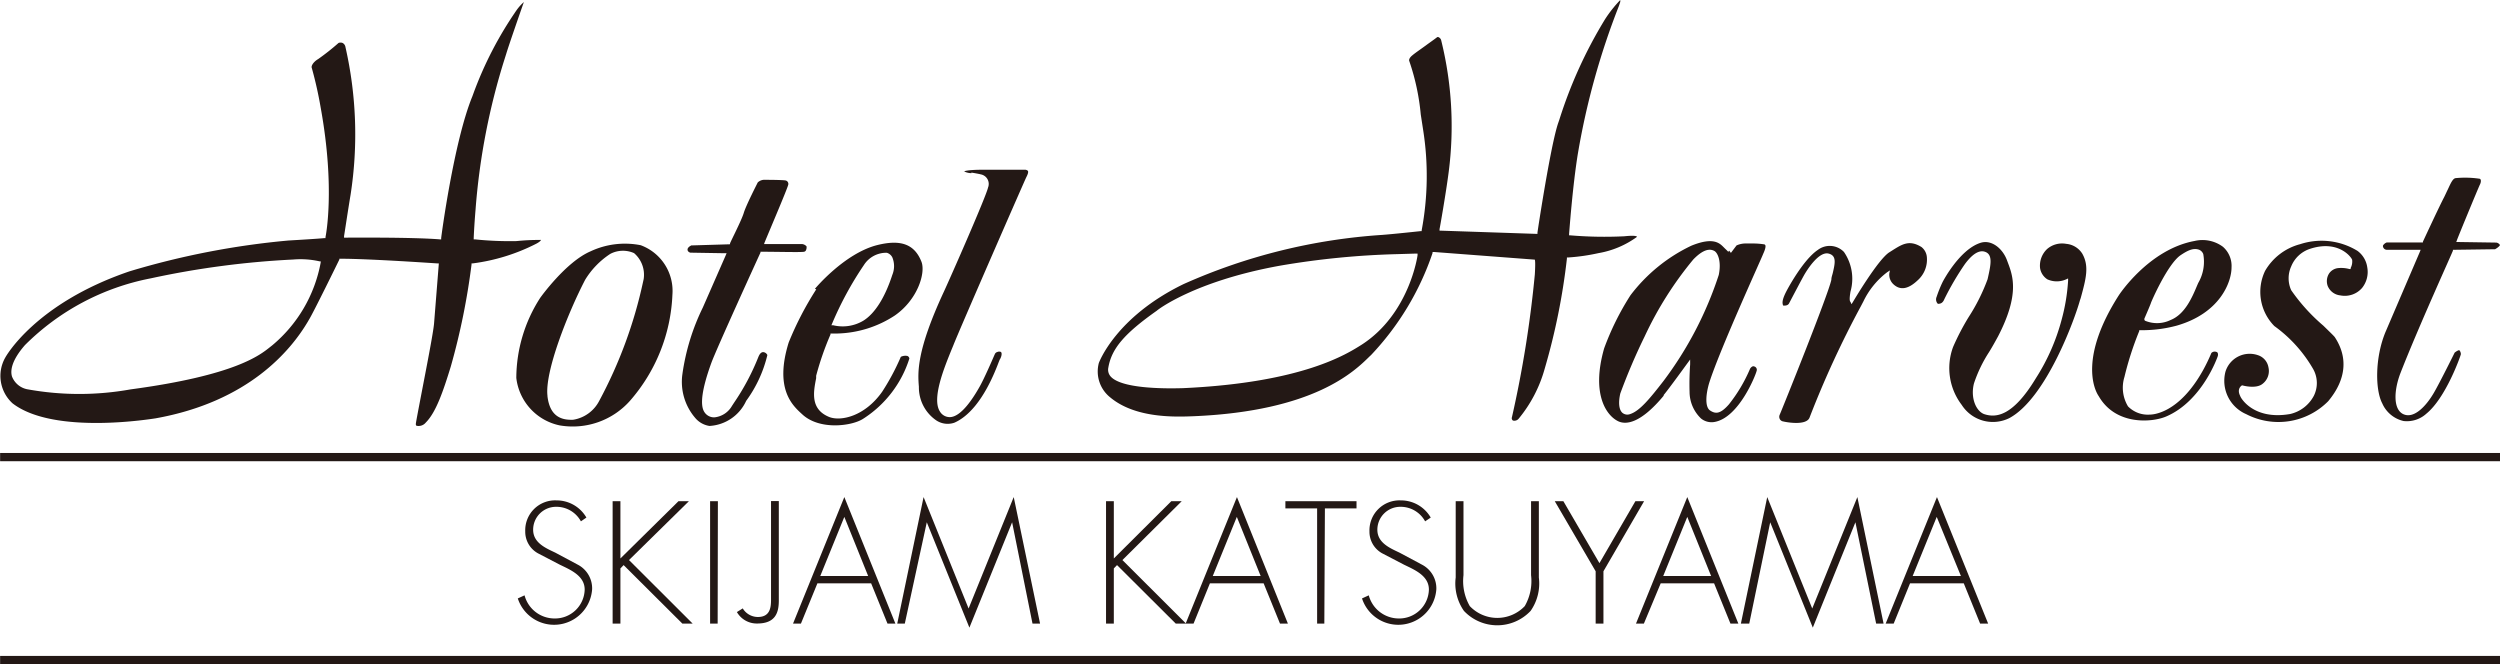 <svg xmlns="http://www.w3.org/2000/svg" viewBox="0 0 218.28 57.99"><rect x="0.01" width="218.28" height="57.95" style="fill:none"/><path d="M50.72,45.52a2.43,2.43,0,0,0-2.17-1.27,2,2,0,0,0-2,2c0,1.13,1.06,1.59,1.93,2l2,1.07a2.33,2.33,0,0,1,1.22,2.12,3.33,3.33,0,0,1-6.49.81l.59-.27A2.71,2.71,0,0,0,48.41,54a2.59,2.59,0,0,0,2.64-2.52c0-1.21-1.23-1.72-2.16-2.17l-1.92-1a2.15,2.15,0,0,1-1.11-1.92,2.61,2.61,0,0,1,2.74-2.7,3,3,0,0,1,2.6,1.5Z" style="fill:#231815"/><path d="M59.24,43.76h.91L54.92,48.9l5.56,5.55h-.9l-5.13-5.11-.28.29v4.82h-.68V43.76h.68v5Z" style="fill:#231815"/><path d="M62.66,54.45H62V43.76h.68Z" style="fill:#231815"/><path d="M68,43.75v8.69c0,1.1-.33,2-1.89,2a2,2,0,0,1-1.77-1l.51-.32a1.55,1.55,0,0,0,1.32.75c1.06,0,1.15-.82,1.15-1.49V43.75Z" style="fill:#231815"/><path d="M75.8,50.29H71.62l2.1-5.16Zm.26.64,1.43,3.52h.69L73.72,43.4,69.24,54.45h.69l1.44-3.52Z" style="fill:#231815"/><path d="M88.37,45.6h0l-3.73,9.2-3.72-9.2h0L79,54.45h-.66l2.3-11.05,3.93,9.73,3.94-9.73,2.3,11.05h-.66Z" style="fill:#231815"/><path d="M102.27,43.76h.91L98,48.9l5.56,5.55h-.9l-5.13-5.11-.28.29v4.82h-.68V43.76h.68v5Z" style="fill:#231815"/><path d="M110.07,50.29h-4.18l2.1-5.16Zm.26.64,1.43,3.52h.69L108,43.4l-4.48,11.05h.69l1.43-3.52Z" style="fill:#231815"/><path d="M115.63,54.45H115V44.39h-2.77v-.63h6.21v.63h-2.76Z" style="fill:#231815"/><path d="M124.43,45.52a2.43,2.43,0,0,0-2.17-1.27,2,2,0,0,0-2,2c0,1.13,1.06,1.59,1.93,2l2,1.07a2.33,2.33,0,0,1,1.22,2.12,3.33,3.33,0,0,1-6.49.81l.59-.27A2.72,2.72,0,0,0,122.12,54a2.59,2.59,0,0,0,2.64-2.52c0-1.21-1.23-1.72-2.16-2.17l-1.92-1a2.15,2.15,0,0,1-1.11-1.92,2.62,2.62,0,0,1,2.74-2.7,3,3,0,0,1,2.61,1.5Z" style="fill:#231815"/><path d="M133.68,43.76h.68v6.66a4.18,4.18,0,0,1-.72,2.92,4,4,0,0,1-5.82,0,4.18,4.18,0,0,1-.72-2.92V43.76h.68v6.46a4.39,4.39,0,0,0,.55,2.7,3.31,3.31,0,0,0,4.8,0,4.39,4.39,0,0,0,.55-2.7Z" style="fill:#231815"/><path d="M135.75,43.76h.75l3.15,5.41,3.14-5.41h.76L140,49.88v4.57h-.68V49.88Z" style="fill:#231815"/><path d="M149.4,50.29h-4.18l2.1-5.16Zm.26.64,1.43,3.52h.69L147.32,43.4l-4.48,11.05h.69L145,50.93Z" style="fill:#231815"/><path d="M162,45.6h0l-3.72,9.2-3.72-9.2h0l-1.83,8.85H152l2.3-11.05,3.93,9.73,3.94-9.73,2.29,11.05h-.65Z" style="fill:#231815"/><path d="M171.21,50.29H167l2.1-5.16Zm.25.64,1.43,3.52h.7L169.12,43.4l-4.48,11.05h.7l1.43-3.52Z" style="fill:#231815"/><polygon points="0.01 57.99 0.01 57.27 218.28 57.27 218.28 57.99 0.01 57.99 0.01 57.99" style="fill:#231815"/><polygon points="0.01 40.27 0.01 39.55 218.28 39.55 218.28 40.27 0.01 40.27 0.01 40.27" style="fill:#231815"/><path d="M208.39,21.17l3.09,0h.07l0-.07s1.39-3,1.85-3.88c.12-.24.22-.47.32-.67.25-.53.44-1,.72-1a8.5,8.5,0,0,1,2.08.06c.13.06.11.31,0,.52s-2,4.79-2,4.84l-.06.16h.17l3.3.05h0c.17,0,.34.16.34.22s-.2.24-.42.36l.05,0-3.65.05h-.08l0,.07c0,.07-3,6.64-4.58,10.69-.57,1.48-.67,3.19.27,3.6s2-.76,2.65-1.88c.53-.91,1.8-3.48,1.81-3.5l0,0c.13-.11.34-.23.4-.21s.16.23.14.36-1.3,3.78-3,5.17a2.52,2.52,0,0,1-2,.65A2.68,2.68,0,0,1,208,35.22c-.62-1.17-.65-4,.29-6.25l3-7,.06-.16h-.18l-2.8,0h0a.35.35,0,0,1-.31-.3.17.17,0,0,1,.05-.14A.65.65,0,0,1,208.39,21.17Z" style="fill:#231815"/><path d="M197.77,23.65h0a5,5,0,0,1,3.06-2.33,6,6,0,0,1,5,.58,2.14,2.14,0,0,1,.86,1.44,2.23,2.23,0,0,1-.46,1.81,2,2,0,0,1-1.9.64,1.33,1.33,0,0,1-1.1-.84,1.25,1.25,0,0,1,.12-1.06,1.1,1.1,0,0,1,.78-.48,2.74,2.74,0,0,1,1,.08l.11,0,0-.09a1.22,1.22,0,0,0,.13-.72c-.11-.3-1.27-1.75-3.69-.95a2.66,2.66,0,0,0-1.63,1.53,2.51,2.51,0,0,0,0,2.08,16.08,16.08,0,0,0,2.8,3.09c.48.47.91.88,1,1v0c1.18,1.78,1,3.72-.57,5.6a6.11,6.11,0,0,1-7.16,1.13,3.17,3.17,0,0,1-1.81-3.71,2.21,2.21,0,0,1,2.83-1.44,1.35,1.35,0,0,1,.92,1.05,1.41,1.41,0,0,1-.52,1.46c-.57.46-1.73.14-1.74.13h-.05l0,0s-.49.27-.15.93c0,.09,1.1,2.13,4.35,1.57a3.12,3.12,0,0,0,2.08-1.6,2.49,2.49,0,0,0-.07-2.34,12,12,0,0,0-3.38-3.74A4.24,4.24,0,0,1,197.77,23.65Z" style="fill:#231815"/><path d="M185,25.78h0s2.6-4,6.61-4.74a3,3,0,0,1,2.47.5,2.21,2.21,0,0,1,.76,1.8c0,1.29-1,4-4.78,5.09a11.64,11.64,0,0,1-3.19.4h-.09l0,.08a27.28,27.28,0,0,0-1.29,4,3.16,3.16,0,0,0,.31,2.57,2.41,2.41,0,0,0,1.89.72c.25,0,2.54-.06,4.66-3.87a15.71,15.71,0,0,0,.73-1.51l0,0a.41.41,0,0,1,.42-.1.21.21,0,0,1,.13.09.44.44,0,0,1,0,.31h0s-1.33,3.9-4.51,5.25c-1.22.52-4.39.79-5.87-1.77C182.77,33.91,181.62,31.06,185,25.78ZM187.28,28a2.71,2.71,0,0,0,2.24-.06c1.26-.5,1.89-2,2.31-3l.1-.23a3.68,3.68,0,0,0,.44-2.53.67.67,0,0,0-.35-.37c-.51-.19-1,.05-1.64.48-1.12.78-2.53,4-2.58,4.17s-.57,1.36-.57,1.36l0,.11Z" style="fill:#231815"/><path d="M169.62,24.61h0s1.43-2.77,3.25-3.39c1-.36,2,.49,2.37,1.52l.06.16c.44,1.17,1.06,2.77-.83,6.44-.25.46-.52.95-.8,1.4a11.88,11.88,0,0,0-1.32,2.74c-.33,1.31.22,2.47.93,2.69.93.29,2.41.27,4.46-3.12A18,18,0,0,0,180,27.93a16.64,16.64,0,0,0,.57-3.43v-.19l-.17.08a2,2,0,0,1-1.64,0,1.43,1.43,0,0,1-.64-1,2,2,0,0,1,.62-1.65,2,2,0,0,1,1.66-.45,1.85,1.85,0,0,1,1.41.86c.62,1.1.32,2.2-.14,3.88l-.06.17c-.44,1.62-2.95,8.56-6.16,10.3a3.23,3.23,0,0,1-4.17-1.15,5.3,5.3,0,0,1-.75-5.06,21.18,21.18,0,0,1,1.36-2.61,16.56,16.56,0,0,0,1.65-3.3c.29-1.28.49-2.19-.27-2.41-.5-.14-1.08.23-1.72,1.1a24.47,24.47,0,0,0-1.79,3.06c-.12.3-.3.37-.4.38a.22.22,0,0,1-.18,0,.55.55,0,0,1-.09-.59A10.63,10.63,0,0,1,169.62,24.61Z" style="fill:#231815"/><path d="M156,25.38h0s1.4-2.68,2.72-3.56A1.72,1.72,0,0,1,161,22a4.12,4.12,0,0,1,.57,3.46c-.11.66-.07.84,0,.9l.09.2.12-.19s2.19-3.72,3.18-4.34l.19-.12c.93-.59,1.55-1,2.62-.34a1.25,1.25,0,0,1,.47.9,2.42,2.42,0,0,1-.8,2c-.82.78-1.52.9-2.11.36a1.14,1.14,0,0,1-.37-.95l.05-.27-.24.16a7,7,0,0,0-2.07,2.54l-.23.44A84.54,84.54,0,0,0,158,36.45c-.27.75-2.08.41-2.33.34-.07,0-.23-.09-.28-.22a.43.43,0,0,1,0-.36c.22-.5,4.27-10.56,4.51-11.79,0-.22.09-.42.13-.61.2-.86.33-1.49-.37-1.67-.86-.21-1.87,1.43-2.07,1.76s-1.22,2.28-1.39,2.6a.36.36,0,0,1-.27.17.52.52,0,0,1-.25,0h0l0,0C155.65,26.51,155.51,26.31,156,25.38Z" style="fill:#231815"/><path d="M142.36,25.78h0a14.46,14.46,0,0,1,5.32-4.33c1.92-.78,2.46-.22,2.82.14l.12.12c.26.24.3.31.3.32a.11.11,0,0,1,.06-.14l.15.19.49-.65,0,0a1.93,1.93,0,0,1,.88-.17l.49,0a6.32,6.32,0,0,1,1.08.08s0,0,.05.05.07.26-.18.79c0,.08-3.75,8.26-4.69,11.2-.31,1-.41,2.15.06,2.46s.89.33,1.65-.54a13.39,13.39,0,0,0,1.84-3.1A.51.51,0,0,1,153,32a.22.22,0,0,1,.18,0h0a.3.3,0,0,1,.19.4c-.09.38-1.55,4.06-3.66,4.44a1.46,1.46,0,0,1-1.19-.3,3.23,3.23,0,0,1-1-2.3,24.08,24.08,0,0,1,.05-2.42l0-.43-.25.34s-1.65,2.28-2.06,2.76l0,.06c-2,2.41-3.27,2.55-3.95,2.24-1-.46-2.41-2.3-1.25-6.37A23.58,23.58,0,0,1,142.36,25.78Zm-.89,8.58c-.18.78-.12,1.41.18,1.68a.67.67,0,0,0,.69.11c.83-.27,1.72-1.36,2.9-2.88A31.74,31.74,0,0,0,150.07,24c.25-1.23-.11-1.94-.39-2.09s-.83-.29-1.83.74a30.87,30.87,0,0,0-4.24,6.7A52.65,52.65,0,0,0,141.47,34.36Z" style="fill:#231815"/><path d="M141.47,0s0,.05,0,.16l-.12.36a64.61,64.61,0,0,0-3.57,12.82c-.47,2.82-.77,7-.78,7.09v.12h.13a35.3,35.3,0,0,0,4.7.08c.94-.1,1.09,0,1.1.05v0a8,8,0,0,1-3.36,1.42,17.32,17.32,0,0,1-2.64.38h-.12v.1a57,57,0,0,1-1.95,9.65,11.8,11.8,0,0,1-2.24,4.3.49.49,0,0,1-.52.19.25.25,0,0,1-.09-.29v0a98.18,98.18,0,0,0,2-12.48c.07-1.19,0-1.23,0-1.28l0,0h0L125.18,22h-.1l0,.09A24.24,24.24,0,0,1,119.71,31l-.13.12c-1.32,1.3-4.83,4.77-15.33,5.22-1.53.06-5.08.22-7.31-1.64a2.89,2.89,0,0,1-1-3v0h0s1.43-4,7.41-6.9a50.54,50.54,0,0,1,17.33-4.29c1.06-.08,3.35-.33,3.37-.33h.08l0-.08a25.7,25.7,0,0,0,.12-8.8l-.2-1.3a19.94,19.94,0,0,0-1-4.66h0s-.12-.2.28-.52c.25-.21.68-.5,1.09-.8s.77-.55.95-.69.17-.1.24-.08a.41.41,0,0,1,.23.3A31.11,31.11,0,0,1,126.49,15c-.23,1.81-.79,5-.8,5l0,.14h.14l8.31.28h.1l0-.11c0-.07,1.15-7.66,1.81-9.57l.09-.26a39.66,39.66,0,0,1,4-8.8A11,11,0,0,1,141.47,0ZM96.77,32.1a.89.89,0,0,0,.22.79c.93,1,4.35,1.06,6.31,1,10.46-.48,14.33-3,15.6-3.8,4.15-2.68,4.87-7.76,4.87-7.81l0-.14h-.15l-1.66.05a70.9,70.9,0,0,0-10.16,1C104.23,24.55,101,27.11,101,27.13,98.15,29.14,97.05,30.45,96.77,32.1Z" style="fill:#231815"/><path d="M84.82,15.12h0c-.24,0-.61-.09-.66-.21a.06.06,0,0,1,0,.06s.2-.15,1.67-.15c.4,0,3,0,3.62,0a.39.39,0,0,1,.3.1c.05.1,0,.28-.14.55s-5.81,13.25-6.36,14.65l-.19.46c-.64,1.58-1.71,4.22-1,5.34a1,1,0,0,0,.86.5c1,0,2.07-1.69,2.62-2.67.39-.69,1.06-2.23,1.28-2.74l.06-.13a.35.35,0,0,1,.21-.15.38.38,0,0,1,.3,0c.15.12,0,.54-.11.68a1.87,1.87,0,0,1-.07.18c-1.34,3.58-2.85,4.87-3.89,5.32a1.8,1.8,0,0,1-1.58-.21,3.49,3.49,0,0,1-1.51-2.93v0c-.1-1.24-.23-3.12,2.2-8.34.61-1.32,3.68-8.3,3.84-9.06a.85.85,0,0,0-.61-1.14c-.23-.06-.82-.16-.85-.16h0Z" style="fill:#231815"/><path d="M71.15,25.22h0s2.56-3.09,5.44-3.82c2.08-.52,3.27-.07,3.87,1.47.37,1-.37,3.33-2.35,4.69a9.56,9.56,0,0,1-5,1.56h-.51l-.09,0,0,.09a25.35,25.35,0,0,0-1.25,3.6l0,.21c-.24,1.22-.53,2.73,1.17,3.4,1,.37,3.07-.06,4.59-2.21a20.19,20.19,0,0,0,1.61-3s0-.05.08-.08a.89.89,0,0,1,.52-.05.29.29,0,0,1,.17.22,9.71,9.71,0,0,1-4.06,5.28c-1,.63-3.81,1-5.31-.42l0,0c-.85-.77-2.42-2.21-1.17-6.25a27.85,27.85,0,0,1,2.41-4.65ZM75.38,28c1-.62,1.88-2,2.53-4a2,2,0,0,0,0-1.53.79.79,0,0,0-.48-.4,2.31,2.31,0,0,0-2,1.07,29.45,29.45,0,0,0-2.78,5.12l-.06.14.16,0A3.52,3.52,0,0,0,75.38,28Z" style="fill:#231815"/><path d="M60.33,21.43l3.34-.1h.07l0-.07c0-.08,1-2,1.2-2.67s1.21-2.63,1.22-2.66v0a.86.86,0,0,1,.67-.23s1.67,0,1.81.07a.31.31,0,0,1,.19.32c0,.18-1.25,3.11-2.06,5.05l-.06.17h.18c1.18,0,3,0,3.15,0a.6.6,0,0,1,.38.2h0a.59.59,0,0,1-.06.36.23.23,0,0,1-.15.11c-.24.06-2.36,0-3.73,0h-.08l0,.07c-.16.35-3.9,8.53-4.3,9.66-.8,2.21-1,3.63-.61,4.25a1,1,0,0,0,.89.48,2,2,0,0,0,1.53-1l.17-.26a20.38,20.38,0,0,0,2.13-4c.09-.22.23-.47.47-.43A.44.44,0,0,1,67,31h0a11.16,11.16,0,0,1-1.85,4,3.76,3.76,0,0,1-3.2,2.19,2,2,0,0,1-1.24-.69,4.83,4.83,0,0,1-1.13-3.82,19.29,19.29,0,0,1,1.79-5.84l2-4.56.07-.17h-.17l-3-.05h0s-.24-.06-.24-.27.31-.35.31-.35Z" style="fill:#231815"/><path d="M47.17,26h0s2.22-3.12,4.38-4.05a7.07,7.07,0,0,1,4.39-.54,4.25,4.25,0,0,1,2.77,4.32A15,15,0,0,1,55,35a6.69,6.69,0,0,1-6.14,2.14A4.8,4.8,0,0,1,45.08,33,13,13,0,0,1,47.17,26Zm.63,8.59c.22,1.91,1.38,2.09,2.24,2.06A3.11,3.11,0,0,0,52.32,35a39.44,39.44,0,0,0,3.82-10.36l.06-.27a2.49,2.49,0,0,0-.84-2.27,2.38,2.38,0,0,0-2.08.07,7.14,7.14,0,0,0-2.19,2.26C49.57,27.36,47.56,32.44,47.8,34.55Z" style="fill:#231815"/><path d="M45.74.18c-.26.74-1.27,3.63-1.54,4.52l-.12.38a58.33,58.33,0,0,0-2.56,13.24c-.12,1.43-.16,2.47-.16,2.47v.11l.11,0a29.34,29.34,0,0,0,3.63.15,18.75,18.75,0,0,1,2-.1.46.46,0,0,1,.13,0h0s0,.11-.39.32A16.91,16.91,0,0,1,41.26,23h-.09v.1A59.79,59.79,0,0,1,39.36,32c-.66,2.15-1.29,4-2.18,4.89a.81.81,0,0,1-.78.29s-.11,0-.09-.19.21-1.17.45-2.43c.45-2.34,1.08-5.55,1.14-6.33l.41-5.15V23H38.2c-.06,0-5.9-.41-8.5-.41h-.07l0,.07s-2.31,4.73-2.67,5.28l-.08.14c-1.49,2.52-5.18,7-13.32,8.45-.08,0-8.81,1.5-12.46-1.31a3.24,3.24,0,0,1-.64-4h0S3,26.52,11.31,23.69A70,70,0,0,1,25.18,21c2.75-.16,3.14-.21,3.15-.21h.09l0-.09S29.3,16.55,28,9.4a34.8,34.8,0,0,0-.78-3.48c-.06-.12.08-.48.57-.77a20.61,20.61,0,0,0,1.77-1.4l0,0a.48.48,0,0,1,.35,0,.48.48,0,0,1,.25.35A34.35,34.35,0,0,1,30.61,17c-.26,1.57-.56,3.59-.57,3.61l0,.14h.15s5.78-.05,8.22.15h.11l0-.11c0-.09,1.1-8.42,2.72-12.37l.07-.19A32.27,32.27,0,0,1,45.13.85,4.09,4.09,0,0,1,45.74.18ZM2.45,34a25.32,25.32,0,0,0,8.94,0c9.18-1.23,11.32-3,12.23-3.73l.14-.11A12.3,12.3,0,0,0,28,22.92v-.1l-.09,0a7.52,7.52,0,0,0-2.31-.16,76.21,76.21,0,0,0-12.47,1.65A21.23,21.23,0,0,0,2.18,30.13C1,31.48.89,32.37,1.05,32.88A1.8,1.8,0,0,0,2.45,34Z" style="fill:#231815"/></svg>